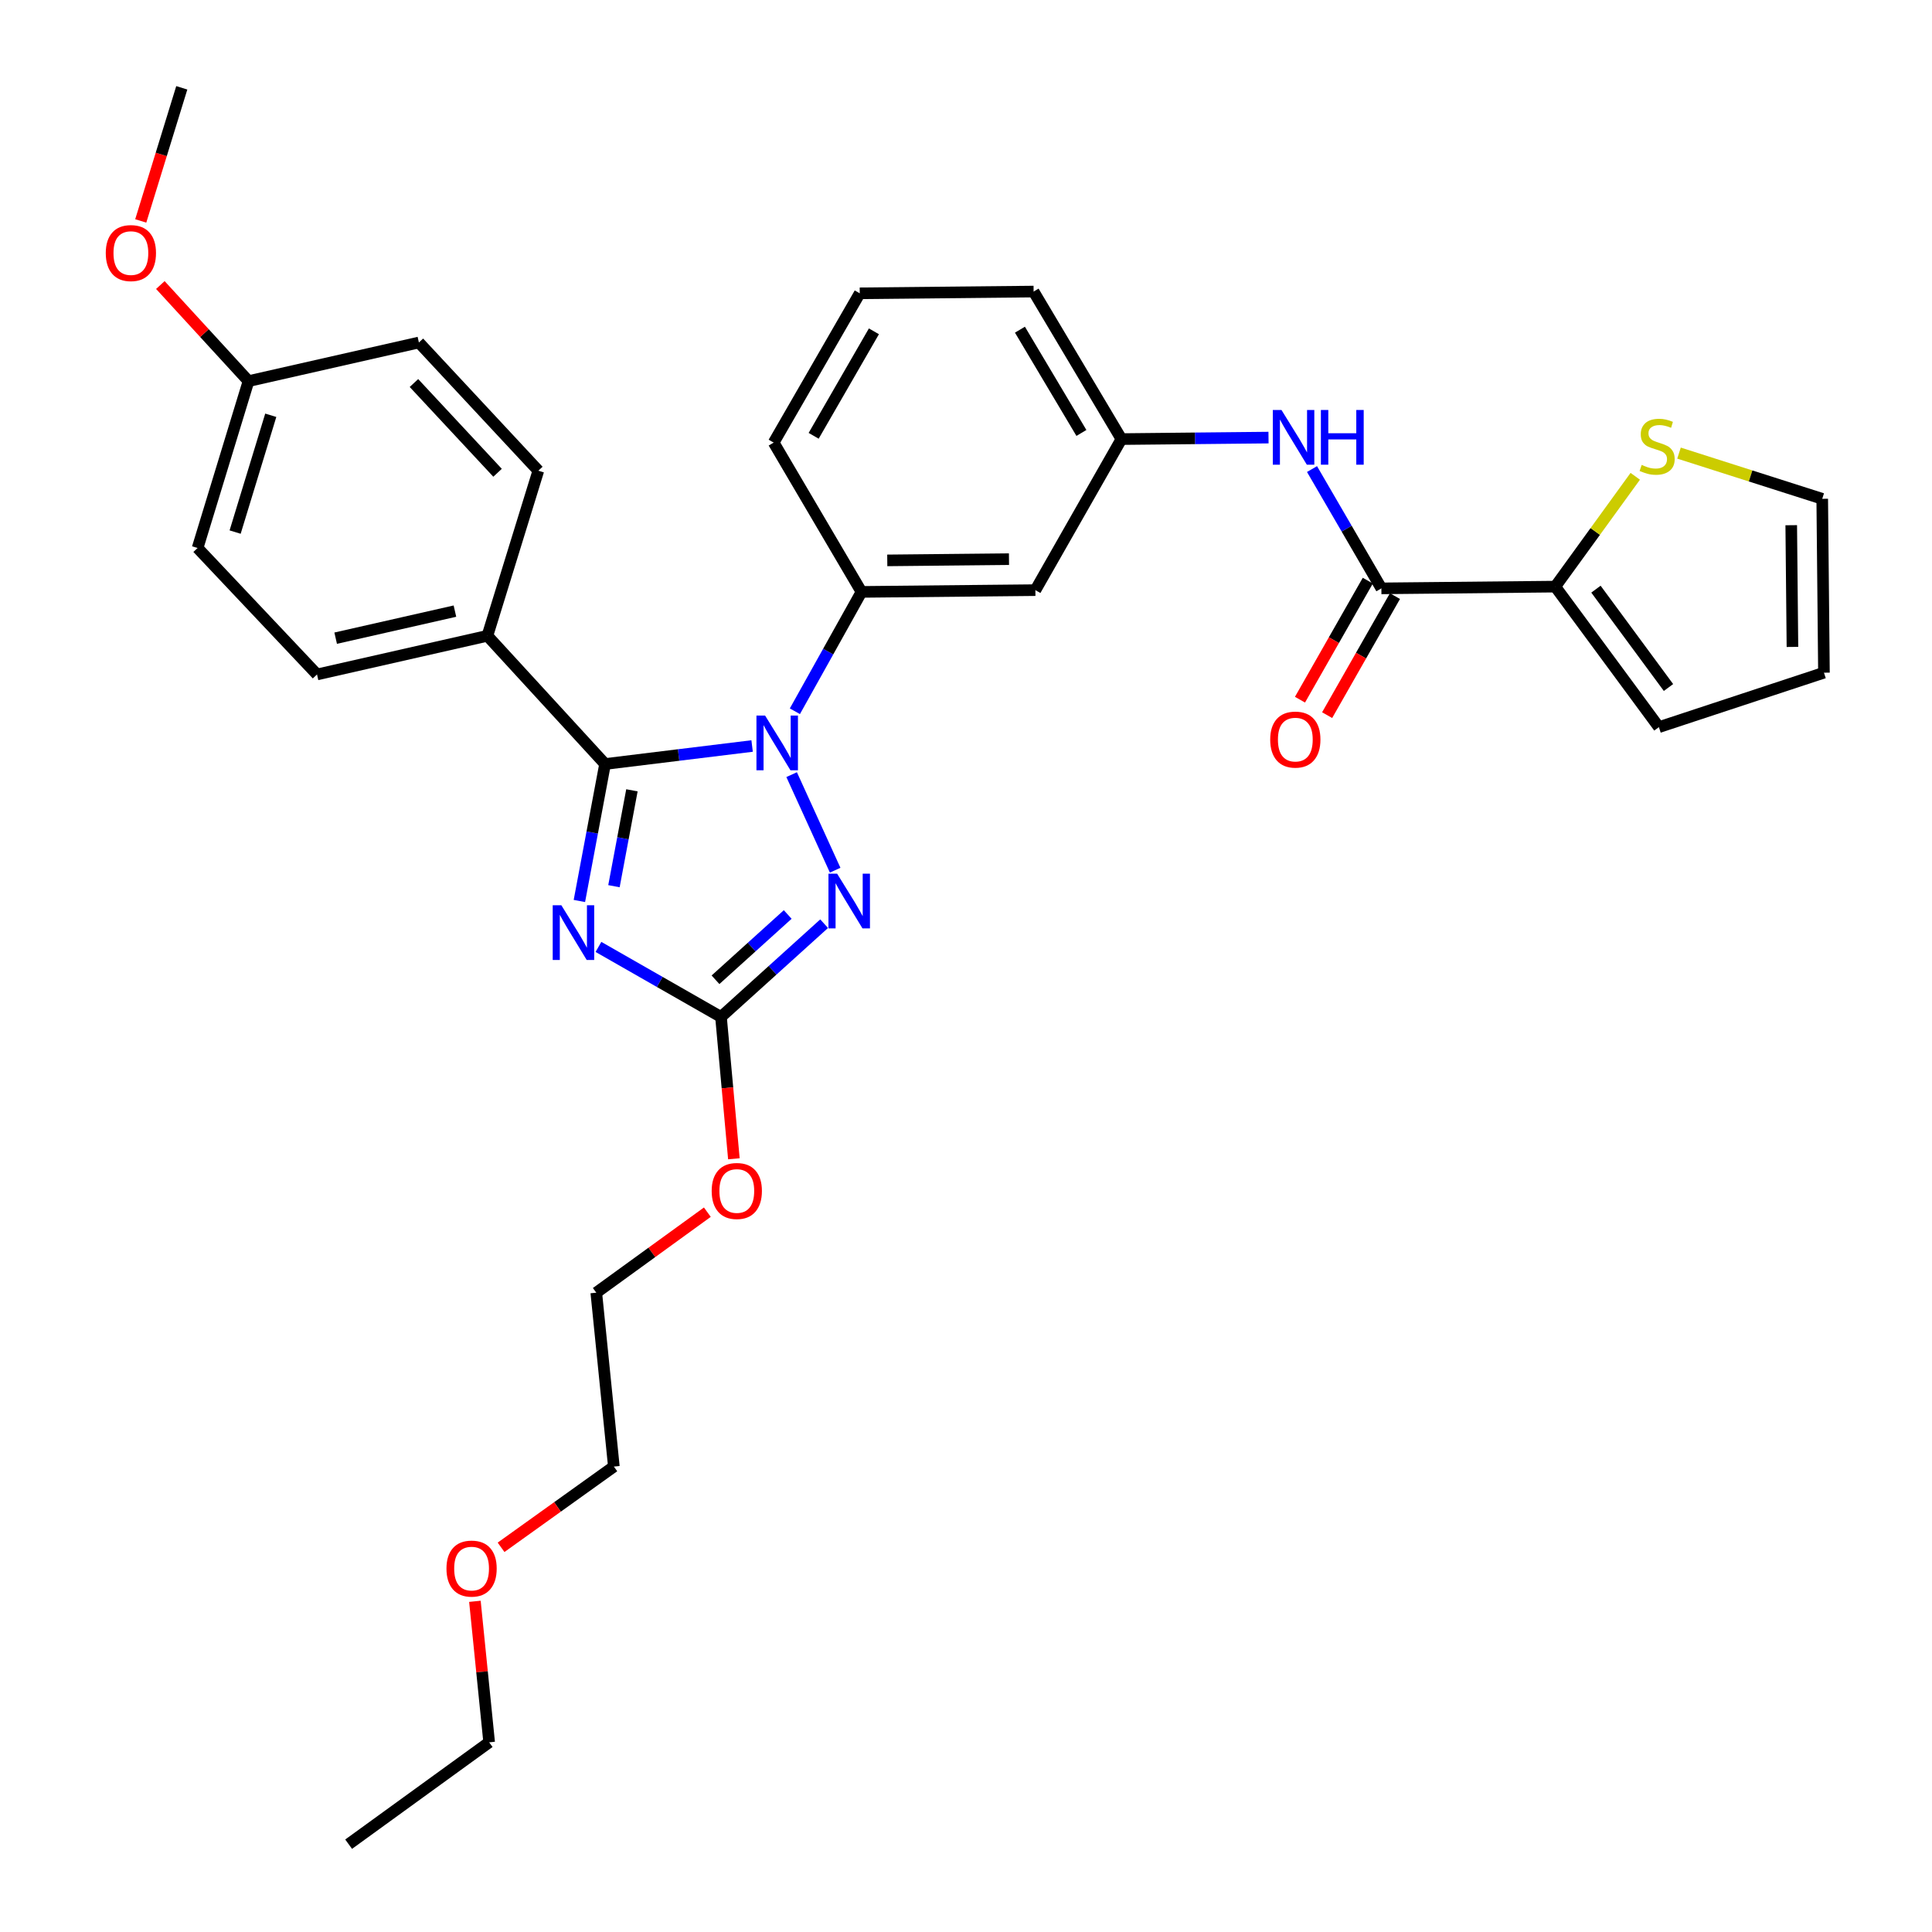 <?xml version='1.0' encoding='iso-8859-1'?>
<svg version='1.1' baseProfile='full'
              xmlns='http://www.w3.org/2000/svg'
                      xmlns:rdkit='http://www.rdkit.org/xml'
                      xmlns:xlink='http://www.w3.org/1999/xlink'
                  xml:space='preserve'
width='1000px' height='1000px' viewBox='0 0 1000 1000'>
<!-- END OF HEADER -->
<rect style='opacity:1.0;fill:#FFFFFF;stroke:none' width='1000' height='1000' x='0' y='0'> </rect>
<path class='bond-0' d='M 805.001,303.634 L 825.702,275.083' style='fill:none;fill-rule:evenodd;stroke:#000000;stroke-width:6px;stroke-linecap:butt;stroke-linejoin:miter;stroke-opacity:1' />
<path class='bond-0' d='M 825.702,275.083 L 846.404,246.532' style='fill:none;fill-rule:evenodd;stroke:#CCCC00;stroke-width:6px;stroke-linecap:butt;stroke-linejoin:miter;stroke-opacity:1' />
<path class='bond-1' d='M 805.001,303.634 L 858.637,376.365' style='fill:none;fill-rule:evenodd;stroke:#000000;stroke-width:6px;stroke-linecap:butt;stroke-linejoin:miter;stroke-opacity:1' />
<path class='bond-1' d='M 826.063,304.944 L 863.609,355.855' style='fill:none;fill-rule:evenodd;stroke:#000000;stroke-width:6px;stroke-linecap:butt;stroke-linejoin:miter;stroke-opacity:1' />
<path class='bond-2' d='M 805.001,303.634 L 714.999,304.541' style='fill:none;fill-rule:evenodd;stroke:#000000;stroke-width:6px;stroke-linecap:butt;stroke-linejoin:miter;stroke-opacity:1' />
<path class='bond-3' d='M 679.096,242.786 L 697.047,273.664' style='fill:none;fill-rule:evenodd;stroke:#0000FF;stroke-width:6px;stroke-linecap:butt;stroke-linejoin:miter;stroke-opacity:1' />
<path class='bond-3' d='M 697.047,273.664 L 714.999,304.541' style='fill:none;fill-rule:evenodd;stroke:#000000;stroke-width:6px;stroke-linecap:butt;stroke-linejoin:miter;stroke-opacity:1' />
<path class='bond-4' d='M 656.582,226.497 L 618.518,226.885' style='fill:none;fill-rule:evenodd;stroke:#0000FF;stroke-width:6px;stroke-linecap:butt;stroke-linejoin:miter;stroke-opacity:1' />
<path class='bond-4' d='M 618.518,226.885 L 580.455,227.273' style='fill:none;fill-rule:evenodd;stroke:#000000;stroke-width:6px;stroke-linecap:butt;stroke-linejoin:miter;stroke-opacity:1' />
<path class='bond-5' d='M 707.972,300.538 L 690.421,331.346' style='fill:none;fill-rule:evenodd;stroke:#000000;stroke-width:6px;stroke-linecap:butt;stroke-linejoin:miter;stroke-opacity:1' />
<path class='bond-5' d='M 690.421,331.346 L 672.87,362.154' style='fill:none;fill-rule:evenodd;stroke:#FF0000;stroke-width:6px;stroke-linecap:butt;stroke-linejoin:miter;stroke-opacity:1' />
<path class='bond-5' d='M 722.026,308.545 L 704.475,339.352' style='fill:none;fill-rule:evenodd;stroke:#000000;stroke-width:6px;stroke-linecap:butt;stroke-linejoin:miter;stroke-opacity:1' />
<path class='bond-5' d='M 704.475,339.352 L 686.923,370.16' style='fill:none;fill-rule:evenodd;stroke:#FF0000;stroke-width:6px;stroke-linecap:butt;stroke-linejoin:miter;stroke-opacity:1' />
<path class='bond-6' d='M 869.052,234.525 L 906.118,246.355' style='fill:none;fill-rule:evenodd;stroke:#CCCC00;stroke-width:6px;stroke-linecap:butt;stroke-linejoin:miter;stroke-opacity:1' />
<path class='bond-6' d='M 906.118,246.355 L 943.184,258.184' style='fill:none;fill-rule:evenodd;stroke:#000000;stroke-width:6px;stroke-linecap:butt;stroke-linejoin:miter;stroke-opacity:1' />
<path class='bond-7' d='M 409.75,400.95 L 432.28,450.409' style='fill:none;fill-rule:evenodd;stroke:#0000FF;stroke-width:6px;stroke-linecap:butt;stroke-linejoin:miter;stroke-opacity:1' />
<path class='bond-8' d='M 389.292,386.132 L 351.237,390.791' style='fill:none;fill-rule:evenodd;stroke:#0000FF;stroke-width:6px;stroke-linecap:butt;stroke-linejoin:miter;stroke-opacity:1' />
<path class='bond-8' d='M 351.237,390.791 L 313.182,395.451' style='fill:none;fill-rule:evenodd;stroke:#000000;stroke-width:6px;stroke-linecap:butt;stroke-linejoin:miter;stroke-opacity:1' />
<path class='bond-9' d='M 411.429,368.144 L 428.67,337.255' style='fill:none;fill-rule:evenodd;stroke:#0000FF;stroke-width:6px;stroke-linecap:butt;stroke-linejoin:miter;stroke-opacity:1' />
<path class='bond-9' d='M 428.67,337.255 L 445.911,306.366' style='fill:none;fill-rule:evenodd;stroke:#000000;stroke-width:6px;stroke-linecap:butt;stroke-linejoin:miter;stroke-opacity:1' />
<path class='bond-10' d='M 426.572,478.097 L 399.876,502.231' style='fill:none;fill-rule:evenodd;stroke:#0000FF;stroke-width:6px;stroke-linecap:butt;stroke-linejoin:miter;stroke-opacity:1' />
<path class='bond-10' d='M 399.876,502.231 L 373.18,526.364' style='fill:none;fill-rule:evenodd;stroke:#000000;stroke-width:6px;stroke-linecap:butt;stroke-linejoin:miter;stroke-opacity:1' />
<path class='bond-10' d='M 407.717,473.339 L 389.03,490.232' style='fill:none;fill-rule:evenodd;stroke:#0000FF;stroke-width:6px;stroke-linecap:butt;stroke-linejoin:miter;stroke-opacity:1' />
<path class='bond-10' d='M 389.03,490.232 L 370.342,507.126' style='fill:none;fill-rule:evenodd;stroke:#000000;stroke-width:6px;stroke-linecap:butt;stroke-linejoin:miter;stroke-opacity:1' />
<path class='bond-11' d='M 373.18,526.364 L 341.469,508.244' style='fill:none;fill-rule:evenodd;stroke:#000000;stroke-width:6px;stroke-linecap:butt;stroke-linejoin:miter;stroke-opacity:1' />
<path class='bond-11' d='M 341.469,508.244 L 309.758,490.123' style='fill:none;fill-rule:evenodd;stroke:#0000FF;stroke-width:6px;stroke-linecap:butt;stroke-linejoin:miter;stroke-opacity:1' />
<path class='bond-12' d='M 373.18,526.364 L 376.519,563.075' style='fill:none;fill-rule:evenodd;stroke:#000000;stroke-width:6px;stroke-linecap:butt;stroke-linejoin:miter;stroke-opacity:1' />
<path class='bond-12' d='M 376.519,563.075 L 379.858,599.786' style='fill:none;fill-rule:evenodd;stroke:#FF0000;stroke-width:6px;stroke-linecap:butt;stroke-linejoin:miter;stroke-opacity:1' />
<path class='bond-13' d='M 299.89,466.349 L 306.536,430.9' style='fill:none;fill-rule:evenodd;stroke:#0000FF;stroke-width:6px;stroke-linecap:butt;stroke-linejoin:miter;stroke-opacity:1' />
<path class='bond-13' d='M 306.536,430.9 L 313.182,395.451' style='fill:none;fill-rule:evenodd;stroke:#000000;stroke-width:6px;stroke-linecap:butt;stroke-linejoin:miter;stroke-opacity:1' />
<path class='bond-13' d='M 317.781,458.695 L 322.434,433.88' style='fill:none;fill-rule:evenodd;stroke:#0000FF;stroke-width:6px;stroke-linecap:butt;stroke-linejoin:miter;stroke-opacity:1' />
<path class='bond-13' d='M 322.434,433.88 L 327.086,409.066' style='fill:none;fill-rule:evenodd;stroke:#000000;stroke-width:6px;stroke-linecap:butt;stroke-linejoin:miter;stroke-opacity:1' />
<path class='bond-14' d='M 313.182,395.451 L 252.277,329.091' style='fill:none;fill-rule:evenodd;stroke:#000000;stroke-width:6px;stroke-linecap:butt;stroke-linejoin:miter;stroke-opacity:1' />
<path class='bond-15' d='M 445.004,151.819 L 400.452,229.088' style='fill:none;fill-rule:evenodd;stroke:#000000;stroke-width:6px;stroke-linecap:butt;stroke-linejoin:miter;stroke-opacity:1' />
<path class='bond-15' d='M 452.333,171.489 L 421.147,225.577' style='fill:none;fill-rule:evenodd;stroke:#000000;stroke-width:6px;stroke-linecap:butt;stroke-linejoin:miter;stroke-opacity:1' />
<path class='bond-16' d='M 445.004,151.819 L 534.996,150.912' style='fill:none;fill-rule:evenodd;stroke:#000000;stroke-width:6px;stroke-linecap:butt;stroke-linejoin:miter;stroke-opacity:1' />
<path class='bond-17' d='M 366.12,627.419 L 337.378,648.257' style='fill:none;fill-rule:evenodd;stroke:#FF0000;stroke-width:6px;stroke-linecap:butt;stroke-linejoin:miter;stroke-opacity:1' />
<path class='bond-17' d='M 337.378,648.257 L 308.635,669.094' style='fill:none;fill-rule:evenodd;stroke:#000000;stroke-width:6px;stroke-linecap:butt;stroke-linejoin:miter;stroke-opacity:1' />
<path class='bond-18' d='M 400.452,229.088 L 445.911,306.366' style='fill:none;fill-rule:evenodd;stroke:#000000;stroke-width:6px;stroke-linecap:butt;stroke-linejoin:miter;stroke-opacity:1' />
<path class='bond-19' d='M 534.996,150.912 L 580.455,227.273' style='fill:none;fill-rule:evenodd;stroke:#000000;stroke-width:6px;stroke-linecap:butt;stroke-linejoin:miter;stroke-opacity:1' />
<path class='bond-19' d='M 527.917,170.64 L 559.738,224.092' style='fill:none;fill-rule:evenodd;stroke:#000000;stroke-width:6px;stroke-linecap:butt;stroke-linejoin:miter;stroke-opacity:1' />
<path class='bond-20' d='M 308.635,669.094 L 317.729,759.087' style='fill:none;fill-rule:evenodd;stroke:#000000;stroke-width:6px;stroke-linecap:butt;stroke-linejoin:miter;stroke-opacity:1' />
<path class='bond-21' d='M 317.729,759.087 L 288.542,779.986' style='fill:none;fill-rule:evenodd;stroke:#000000;stroke-width:6px;stroke-linecap:butt;stroke-linejoin:miter;stroke-opacity:1' />
<path class='bond-21' d='M 288.542,779.986 L 259.355,800.885' style='fill:none;fill-rule:evenodd;stroke:#FF0000;stroke-width:6px;stroke-linecap:butt;stroke-linejoin:miter;stroke-opacity:1' />
<path class='bond-22' d='M 252.277,329.091 L 164.09,349.093' style='fill:none;fill-rule:evenodd;stroke:#000000;stroke-width:6px;stroke-linecap:butt;stroke-linejoin:miter;stroke-opacity:1' />
<path class='bond-22' d='M 235.471,316.317 L 173.74,330.319' style='fill:none;fill-rule:evenodd;stroke:#000000;stroke-width:6px;stroke-linecap:butt;stroke-linejoin:miter;stroke-opacity:1' />
<path class='bond-23' d='M 252.277,329.091 L 278.641,243.636' style='fill:none;fill-rule:evenodd;stroke:#000000;stroke-width:6px;stroke-linecap:butt;stroke-linejoin:miter;stroke-opacity:1' />
<path class='bond-24' d='M 164.09,349.093 L 102.277,283.64' style='fill:none;fill-rule:evenodd;stroke:#000000;stroke-width:6px;stroke-linecap:butt;stroke-linejoin:miter;stroke-opacity:1' />
<path class='bond-25' d='M 278.641,243.636 L 216.819,177.276' style='fill:none;fill-rule:evenodd;stroke:#000000;stroke-width:6px;stroke-linecap:butt;stroke-linejoin:miter;stroke-opacity:1' />
<path class='bond-25' d='M 257.533,244.707 L 214.258,198.255' style='fill:none;fill-rule:evenodd;stroke:#000000;stroke-width:6px;stroke-linecap:butt;stroke-linejoin:miter;stroke-opacity:1' />
<path class='bond-26' d='M 128.632,197.269 L 216.819,177.276' style='fill:none;fill-rule:evenodd;stroke:#000000;stroke-width:6px;stroke-linecap:butt;stroke-linejoin:miter;stroke-opacity:1' />
<path class='bond-27' d='M 128.632,197.269 L 105.814,172.4' style='fill:none;fill-rule:evenodd;stroke:#000000;stroke-width:6px;stroke-linecap:butt;stroke-linejoin:miter;stroke-opacity:1' />
<path class='bond-27' d='M 105.814,172.4 L 82.996,147.532' style='fill:none;fill-rule:evenodd;stroke:#FF0000;stroke-width:6px;stroke-linecap:butt;stroke-linejoin:miter;stroke-opacity:1' />
<path class='bond-28' d='M 128.632,197.269 L 102.277,283.64' style='fill:none;fill-rule:evenodd;stroke:#000000;stroke-width:6px;stroke-linecap:butt;stroke-linejoin:miter;stroke-opacity:1' />
<path class='bond-28' d='M 140.149,214.945 L 121.701,275.405' style='fill:none;fill-rule:evenodd;stroke:#000000;stroke-width:6px;stroke-linecap:butt;stroke-linejoin:miter;stroke-opacity:1' />
<path class='bond-29' d='M 72.849,114.354 L 83.47,79.904' style='fill:none;fill-rule:evenodd;stroke:#FF0000;stroke-width:6px;stroke-linecap:butt;stroke-linejoin:miter;stroke-opacity:1' />
<path class='bond-29' d='M 83.47,79.904 L 94.091,45.455' style='fill:none;fill-rule:evenodd;stroke:#000000;stroke-width:6px;stroke-linecap:butt;stroke-linejoin:miter;stroke-opacity:1' />
<path class='bond-30' d='M 245.81,828.837 L 249.497,865.327' style='fill:none;fill-rule:evenodd;stroke:#FF0000;stroke-width:6px;stroke-linecap:butt;stroke-linejoin:miter;stroke-opacity:1' />
<path class='bond-30' d='M 249.497,865.327 L 253.184,901.817' style='fill:none;fill-rule:evenodd;stroke:#000000;stroke-width:6px;stroke-linecap:butt;stroke-linejoin:miter;stroke-opacity:1' />
<path class='bond-31' d='M 253.184,901.817 L 180.453,954.545' style='fill:none;fill-rule:evenodd;stroke:#000000;stroke-width:6px;stroke-linecap:butt;stroke-linejoin:miter;stroke-opacity:1' />
<path class='bond-32' d='M 535.913,305.458 L 580.455,227.273' style='fill:none;fill-rule:evenodd;stroke:#000000;stroke-width:6px;stroke-linecap:butt;stroke-linejoin:miter;stroke-opacity:1' />
<path class='bond-33' d='M 535.913,305.458 L 445.911,306.366' style='fill:none;fill-rule:evenodd;stroke:#000000;stroke-width:6px;stroke-linecap:butt;stroke-linejoin:miter;stroke-opacity:1' />
<path class='bond-33' d='M 522.249,289.421 L 459.248,290.056' style='fill:none;fill-rule:evenodd;stroke:#000000;stroke-width:6px;stroke-linecap:butt;stroke-linejoin:miter;stroke-opacity:1' />
<path class='bond-34' d='M 858.637,376.365 L 944.073,348.185' style='fill:none;fill-rule:evenodd;stroke:#000000;stroke-width:6px;stroke-linecap:butt;stroke-linejoin:miter;stroke-opacity:1' />
<path class='bond-35' d='M 943.184,258.184 L 944.073,348.185' style='fill:none;fill-rule:evenodd;stroke:#000000;stroke-width:6px;stroke-linecap:butt;stroke-linejoin:miter;stroke-opacity:1' />
<path class='bond-35' d='M 927.144,271.844 L 927.766,334.845' style='fill:none;fill-rule:evenodd;stroke:#000000;stroke-width:6px;stroke-linecap:butt;stroke-linejoin:miter;stroke-opacity:1' />
<path  class='atom-1' d='M 663.289 212.205
L 672.569 227.205
Q 673.489 228.685, 674.969 231.365
Q 676.449 234.045, 676.529 234.205
L 676.529 212.205
L 680.289 212.205
L 680.289 240.525
L 676.409 240.525
L 666.449 224.125
Q 665.289 222.205, 664.049 220.005
Q 662.849 217.805, 662.489 217.125
L 662.489 240.525
L 658.809 240.525
L 658.809 212.205
L 663.289 212.205
' fill='#0000FF'/>
<path  class='atom-1' d='M 683.689 212.205
L 687.529 212.205
L 687.529 224.245
L 702.009 224.245
L 702.009 212.205
L 705.849 212.205
L 705.849 240.525
L 702.009 240.525
L 702.009 227.445
L 687.529 227.445
L 687.529 240.525
L 683.689 240.525
L 683.689 212.205
' fill='#0000FF'/>
<path  class='atom-3' d='M 657.457 382.807
Q 657.457 376.007, 660.817 372.207
Q 664.177 368.407, 670.457 368.407
Q 676.737 368.407, 680.097 372.207
Q 683.457 376.007, 683.457 382.807
Q 683.457 389.687, 680.057 393.607
Q 676.657 397.487, 670.457 397.487
Q 664.217 397.487, 660.817 393.607
Q 657.457 389.727, 657.457 382.807
M 670.457 394.287
Q 674.777 394.287, 677.097 391.407
Q 679.457 388.487, 679.457 382.807
Q 679.457 377.247, 677.097 374.447
Q 674.777 371.607, 670.457 371.607
Q 666.137 371.607, 663.777 374.407
Q 661.457 377.207, 661.457 382.807
Q 661.457 388.527, 663.777 391.407
Q 666.137 394.287, 670.457 394.287
' fill='#FF0000'/>
<path  class='atom-4' d='M 849.729 240.632
Q 850.049 240.752, 851.369 241.312
Q 852.689 241.872, 854.129 242.232
Q 855.609 242.552, 857.049 242.552
Q 859.729 242.552, 861.289 241.272
Q 862.849 239.952, 862.849 237.672
Q 862.849 236.112, 862.049 235.152
Q 861.289 234.192, 860.089 233.672
Q 858.889 233.152, 856.889 232.552
Q 854.369 231.792, 852.849 231.072
Q 851.369 230.352, 850.289 228.832
Q 849.249 227.312, 849.249 224.752
Q 849.249 221.192, 851.649 218.992
Q 854.089 216.792, 858.889 216.792
Q 862.169 216.792, 865.889 218.352
L 864.969 221.432
Q 861.569 220.032, 859.009 220.032
Q 856.249 220.032, 854.729 221.192
Q 853.209 222.312, 853.249 224.272
Q 853.249 225.792, 854.009 226.712
Q 854.809 227.632, 855.929 228.152
Q 857.089 228.672, 859.009 229.272
Q 861.569 230.072, 863.089 230.872
Q 864.609 231.672, 865.689 233.312
Q 866.809 234.912, 866.809 237.672
Q 866.809 241.592, 864.169 243.712
Q 861.569 245.792, 857.209 245.792
Q 854.689 245.792, 852.769 245.232
Q 850.889 244.712, 848.649 243.792
L 849.729 240.632
' fill='#CCCC00'/>
<path  class='atom-5' d='M 396.016 370.382
L 405.296 385.382
Q 406.216 386.862, 407.696 389.542
Q 409.176 392.222, 409.256 392.382
L 409.256 370.382
L 413.016 370.382
L 413.016 398.702
L 409.136 398.702
L 399.176 382.302
Q 398.016 380.382, 396.776 378.182
Q 395.576 375.982, 395.216 375.302
L 395.216 398.702
L 391.536 398.702
L 391.536 370.382
L 396.016 370.382
' fill='#0000FF'/>
<path  class='atom-6' d='M 433.289 452.206
L 442.569 467.206
Q 443.489 468.686, 444.969 471.366
Q 446.449 474.046, 446.529 474.206
L 446.529 452.206
L 450.289 452.206
L 450.289 480.526
L 446.409 480.526
L 436.449 464.126
Q 435.289 462.206, 434.049 460.006
Q 432.849 457.806, 432.489 457.126
L 432.489 480.526
L 428.809 480.526
L 428.809 452.206
L 433.289 452.206
' fill='#0000FF'/>
<path  class='atom-8' d='M 290.559 468.569
L 299.839 483.569
Q 300.759 485.049, 302.239 487.729
Q 303.719 490.409, 303.799 490.569
L 303.799 468.569
L 307.559 468.569
L 307.559 496.889
L 303.679 496.889
L 293.719 480.489
Q 292.559 478.569, 291.319 476.369
Q 290.119 474.169, 289.759 473.489
L 289.759 496.889
L 286.079 496.889
L 286.079 468.569
L 290.559 468.569
' fill='#0000FF'/>
<path  class='atom-11' d='M 368.366 616.446
Q 368.366 609.646, 371.726 605.846
Q 375.086 602.046, 381.366 602.046
Q 387.646 602.046, 391.006 605.846
Q 394.366 609.646, 394.366 616.446
Q 394.366 623.326, 390.966 627.246
Q 387.566 631.126, 381.366 631.126
Q 375.126 631.126, 371.726 627.246
Q 368.366 623.366, 368.366 616.446
M 381.366 627.926
Q 385.686 627.926, 388.006 625.046
Q 390.366 622.126, 390.366 616.446
Q 390.366 610.886, 388.006 608.086
Q 385.686 605.246, 381.366 605.246
Q 377.046 605.246, 374.686 608.046
Q 372.366 610.846, 372.366 616.446
Q 372.366 622.166, 374.686 625.046
Q 377.046 627.926, 381.366 627.926
' fill='#FF0000'/>
<path  class='atom-22' d='M 54.745 130.989
Q 54.745 124.189, 58.105 120.389
Q 61.465 116.589, 67.745 116.589
Q 74.025 116.589, 77.385 120.389
Q 80.745 124.189, 80.745 130.989
Q 80.745 137.869, 77.345 141.789
Q 73.945 145.669, 67.745 145.669
Q 61.505 145.669, 58.105 141.789
Q 54.745 137.909, 54.745 130.989
M 67.745 142.469
Q 72.065 142.469, 74.385 139.589
Q 76.745 136.669, 76.745 130.989
Q 76.745 125.429, 74.385 122.629
Q 72.065 119.789, 67.745 119.789
Q 63.425 119.789, 61.065 122.589
Q 58.745 125.389, 58.745 130.989
Q 58.745 136.709, 61.065 139.589
Q 63.425 142.469, 67.745 142.469
' fill='#FF0000'/>
<path  class='atom-24' d='M 231.091 811.895
Q 231.091 805.095, 234.451 801.295
Q 237.811 797.495, 244.091 797.495
Q 250.371 797.495, 253.731 801.295
Q 257.091 805.095, 257.091 811.895
Q 257.091 818.775, 253.691 822.695
Q 250.291 826.575, 244.091 826.575
Q 237.851 826.575, 234.451 822.695
Q 231.091 818.815, 231.091 811.895
M 244.091 823.375
Q 248.411 823.375, 250.731 820.495
Q 253.091 817.575, 253.091 811.895
Q 253.091 806.335, 250.731 803.535
Q 248.411 800.695, 244.091 800.695
Q 239.771 800.695, 237.411 803.495
Q 235.091 806.295, 235.091 811.895
Q 235.091 817.615, 237.411 820.495
Q 239.771 823.375, 244.091 823.375
' fill='#FF0000'/>
</svg>
